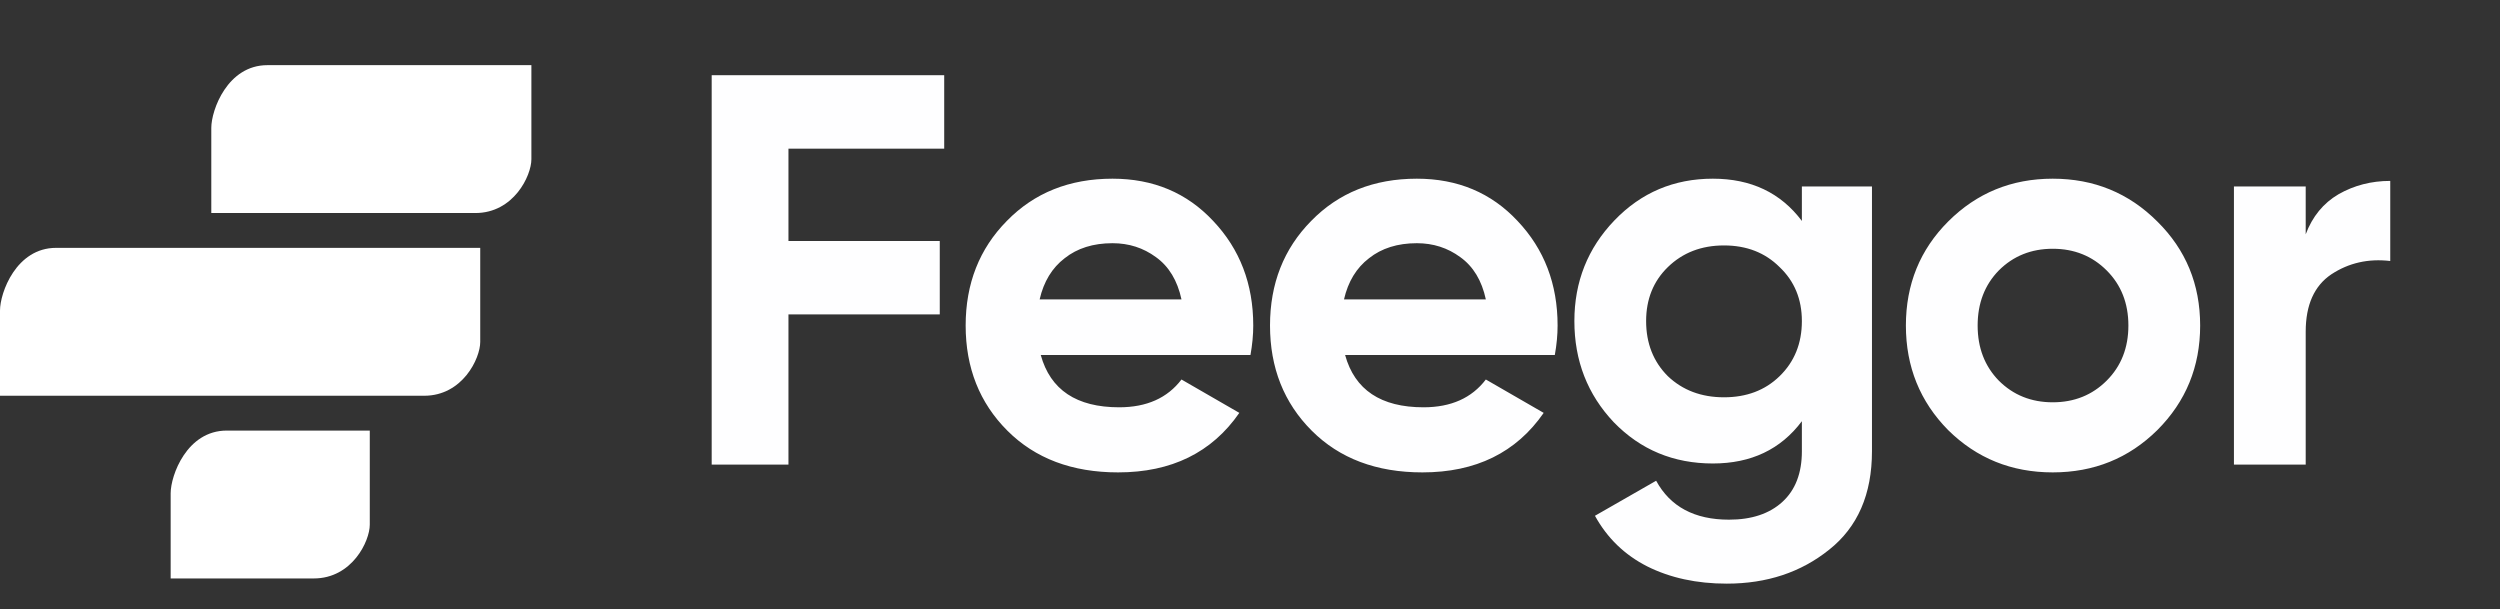 <svg width="160" height="39" viewBox="0 0 160 39" fill="none" xmlns="http://www.w3.org/2000/svg">
<rect x="0" y="0" width="160" height="39" fill="#333333" stroke="none"/>
<path d="M60.429 9.513H50.461V15.423H60.145V20.122H50.461V29.734H45.548V4.814H60.429V9.513ZM66.608 22.721C67.225 24.952 68.898 26.067 71.628 26.067C73.384 26.067 74.713 25.474 75.615 24.288L79.317 26.424C77.561 28.963 74.974 30.233 71.557 30.233C68.614 30.233 66.252 29.343 64.472 27.563C62.692 25.783 61.802 23.54 61.802 20.834C61.802 18.152 62.68 15.921 64.436 14.141C66.193 12.338 68.448 11.436 71.201 11.436C73.811 11.436 75.959 12.338 77.644 14.141C79.353 15.945 80.208 18.176 80.208 20.834C80.208 21.428 80.148 22.056 80.03 22.721H66.608ZM66.537 19.161H75.615C75.354 17.951 74.808 17.049 73.978 16.455C73.171 15.862 72.245 15.565 71.201 15.565C69.966 15.565 68.946 15.886 68.139 16.526C67.332 17.144 66.798 18.022 66.537 19.161ZM86.087 22.721C86.704 24.952 88.377 26.067 91.107 26.067C92.863 26.067 94.192 25.474 95.094 24.288L98.796 26.424C97.04 28.963 94.453 30.233 91.035 30.233C88.092 30.233 85.731 29.343 83.951 27.563C82.171 25.783 81.281 23.54 81.281 20.834C81.281 18.152 82.159 15.921 83.915 14.141C85.672 12.338 87.926 11.436 90.679 11.436C93.29 11.436 95.438 12.338 97.123 14.141C98.832 15.945 99.686 18.176 99.686 20.834C99.686 21.428 99.627 22.056 99.508 22.721H86.087ZM86.016 19.161H95.094C94.833 17.951 94.287 17.049 93.456 16.455C92.649 15.862 91.724 15.565 90.679 15.565C89.445 15.565 88.425 15.886 87.618 16.526C86.811 17.144 86.277 18.022 86.016 19.161ZM115.32 11.934H119.806V28.88C119.806 31.633 118.892 33.733 117.065 35.181C115.261 36.629 113.077 37.353 110.514 37.353C108.592 37.353 106.895 36.985 105.423 36.249C103.976 35.514 102.86 34.434 102.077 33.01L105.993 30.767C106.895 32.428 108.449 33.259 110.657 33.259C112.104 33.259 113.244 32.879 114.074 32.12C114.905 31.36 115.32 30.28 115.32 28.88V26.957C113.968 28.761 112.069 29.663 109.624 29.663C107.108 29.663 104.996 28.785 103.287 27.029C101.602 25.249 100.76 23.089 100.76 20.549C100.76 18.034 101.614 15.886 103.323 14.106C105.032 12.326 107.132 11.436 109.624 11.436C112.069 11.436 113.968 12.338 115.32 14.141V11.934ZM106.741 24.074C107.69 24.976 108.888 25.427 110.336 25.427C111.784 25.427 112.971 24.976 113.896 24.074C114.846 23.148 115.32 21.973 115.32 20.549C115.32 19.149 114.846 17.998 113.896 17.096C112.971 16.171 111.784 15.708 110.336 15.708C108.888 15.708 107.69 16.171 106.741 17.096C105.815 17.998 105.352 19.149 105.352 20.549C105.352 21.973 105.815 23.148 106.741 24.074ZM138.068 27.527C136.241 29.331 134.01 30.233 131.375 30.233C128.741 30.233 126.51 29.331 124.682 27.527C122.879 25.7 121.977 23.469 121.977 20.834C121.977 18.2 122.879 15.981 124.682 14.177C126.51 12.349 128.741 11.436 131.375 11.436C134.01 11.436 136.241 12.349 138.068 14.177C139.896 15.981 140.81 18.2 140.81 20.834C140.81 23.469 139.896 25.7 138.068 27.527ZM127.922 24.359C128.848 25.284 129.999 25.747 131.375 25.747C132.752 25.747 133.903 25.284 134.829 24.359C135.754 23.433 136.217 22.258 136.217 20.834C136.217 19.41 135.754 18.235 134.829 17.31C133.903 16.384 132.752 15.921 131.375 15.921C129.999 15.921 128.848 16.384 127.922 17.31C127.02 18.235 126.569 19.41 126.569 20.834C126.569 22.258 127.02 23.433 127.922 24.359ZM147.565 14.996C147.992 13.857 148.692 13.002 149.665 12.432C150.662 11.863 151.766 11.578 152.976 11.578V16.704C151.576 16.538 150.318 16.823 149.202 17.559C148.111 18.295 147.565 19.517 147.565 21.226V29.734H142.972V11.934H147.565V14.996Z" fill="#FEFEFF"/>
<path d="M14.509 27.557H23.666V33.579C23.666 34.631 22.534 37.021 20.079 37.021H10.922V31.572C10.922 30.425 11.96 27.557 14.509 27.557Z" fill="white"/>
<path d="M3.587 15.863H30.735V21.886C30.735 22.938 29.602 25.328 27.148 25.328H0V19.878C0 18.731 1.038 15.863 3.587 15.863Z" fill="white"/>
<path d="M17.111 4.17H34.009V10.193C34.009 11.244 32.876 13.634 30.422 13.634H13.523V8.185C13.523 7.038 14.562 4.17 17.111 4.17Z" fill="white"/>
</svg>
